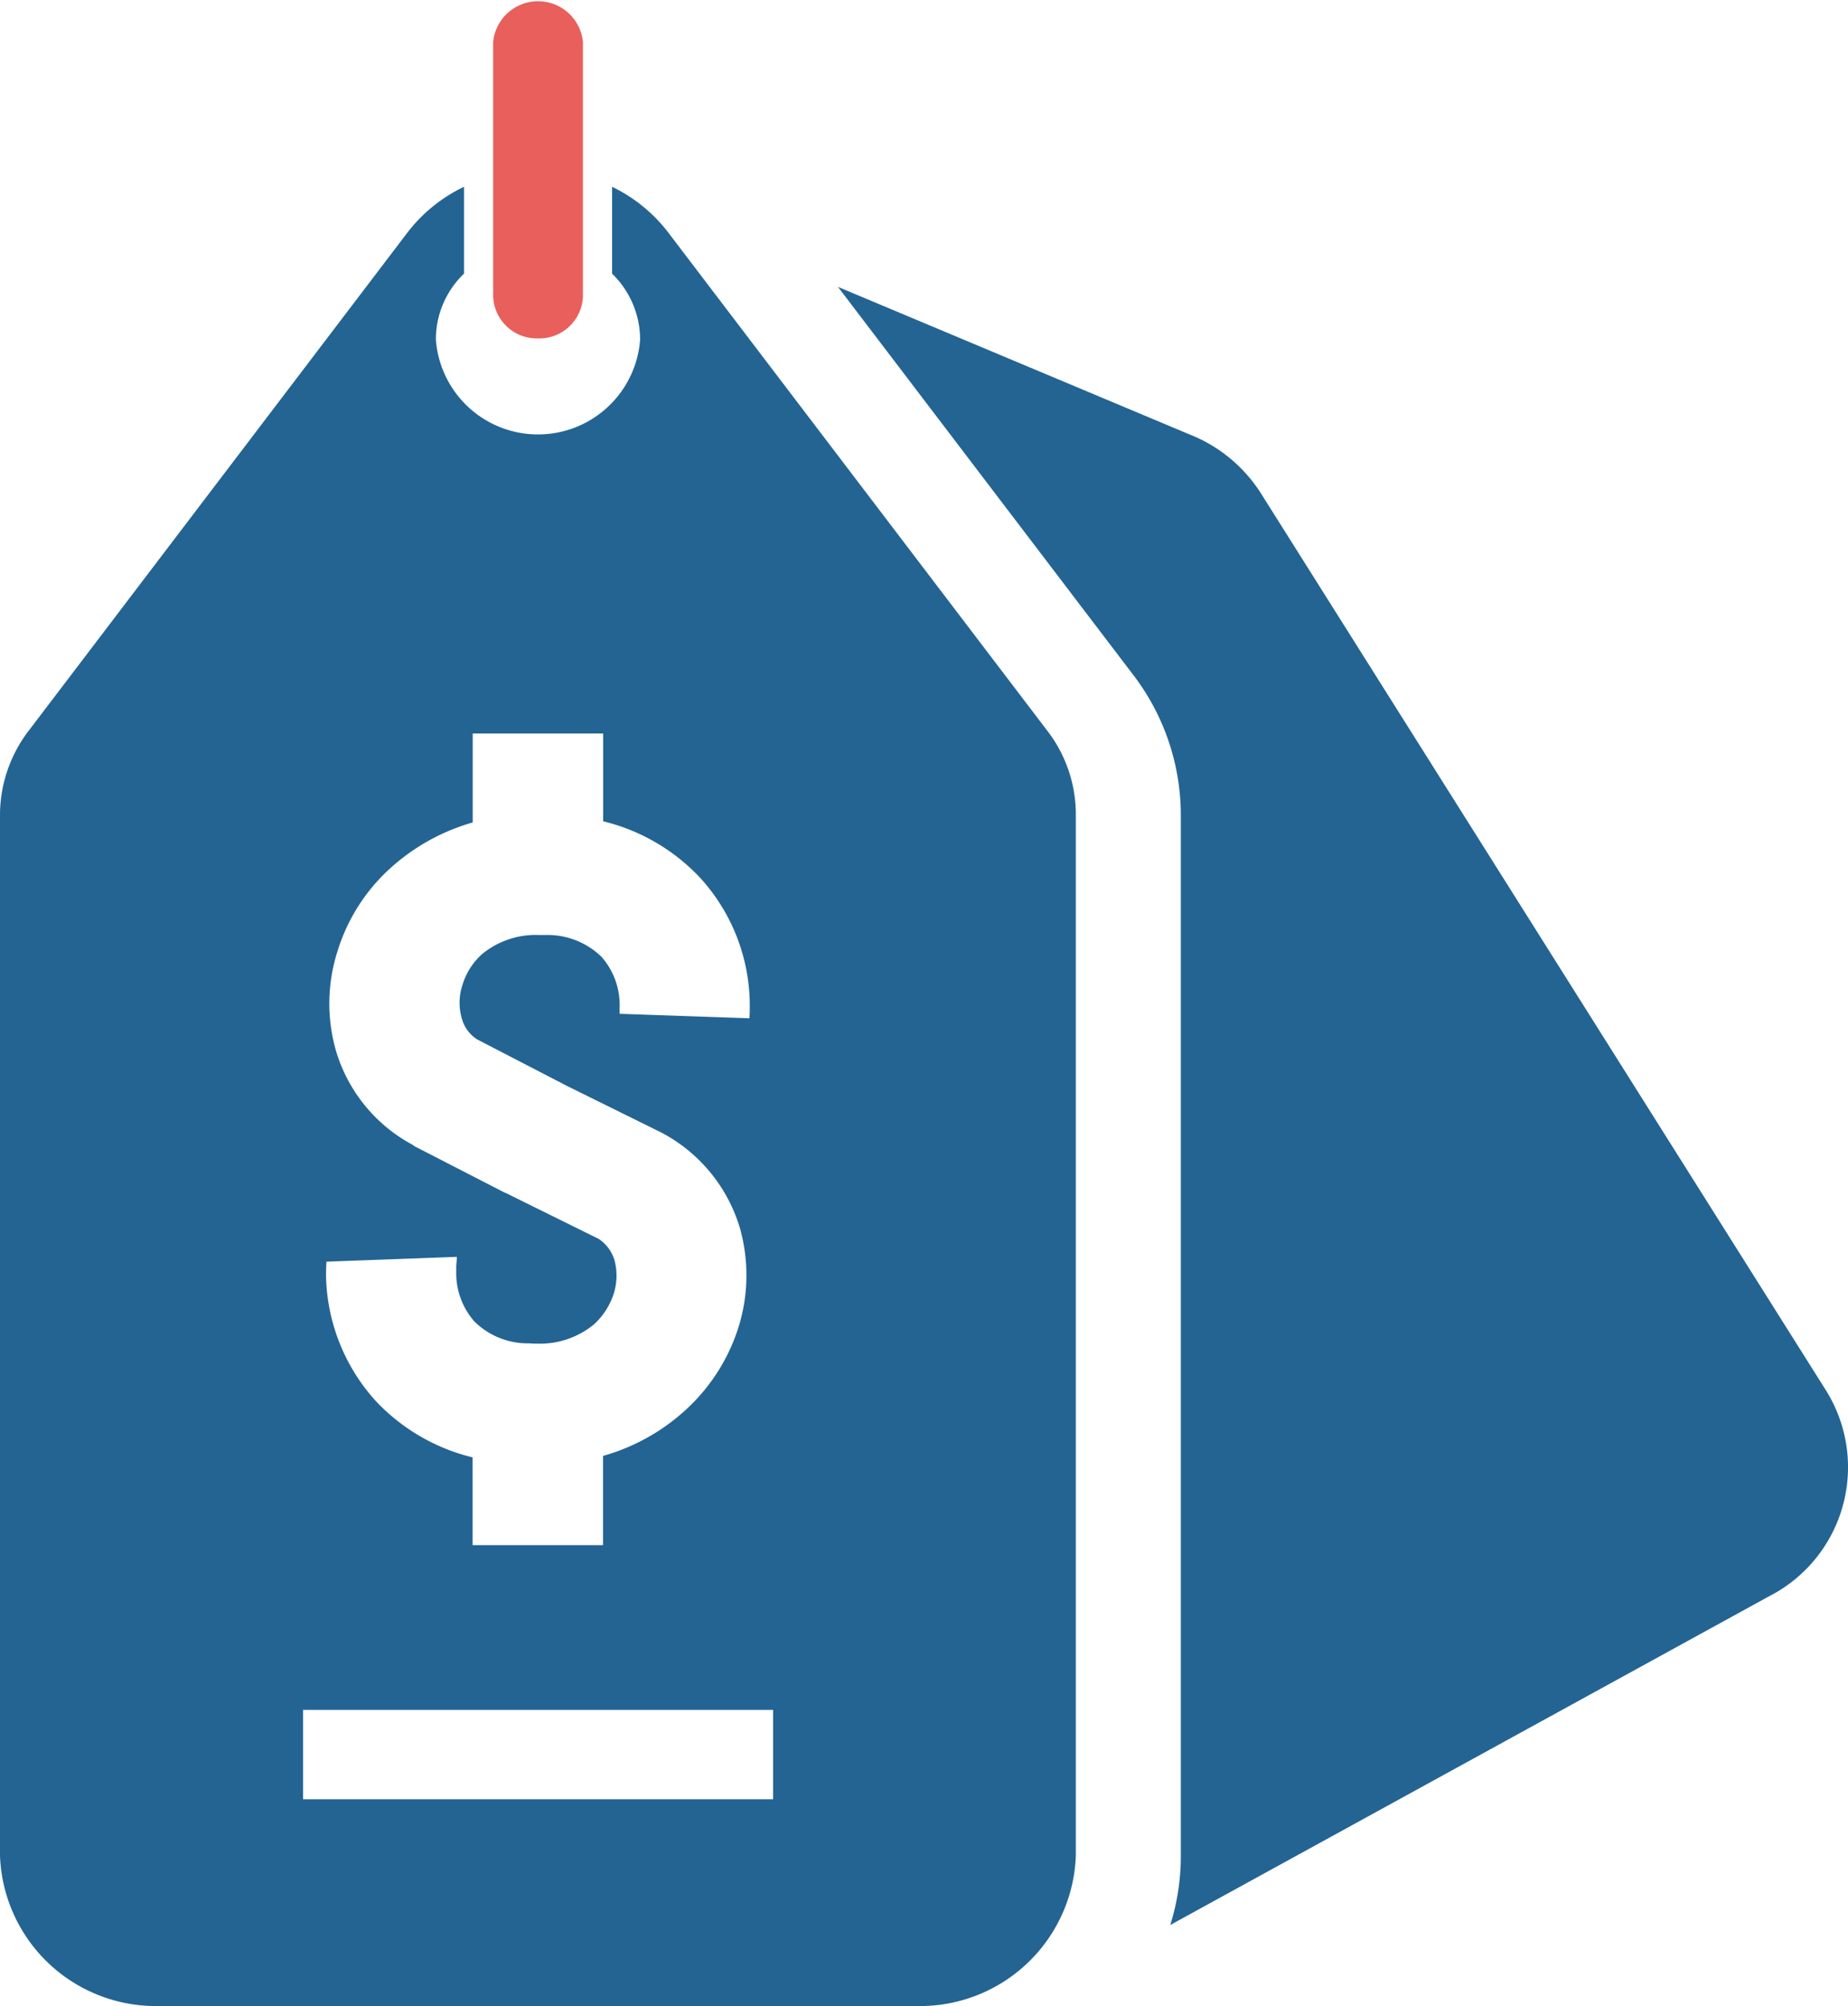<svg xmlns="http://www.w3.org/2000/svg" width="34.992" height="37.975" viewBox="0 0 34.992 37.975">
  <g id="Grupo_2517" data-name="Grupo 2517" transform="translate(-281.251 -83.346)">
    <rect id="Rectángulo_2411" data-name="Rectángulo 2411" width="8.905" height="1.692" transform="translate(286.984 115.714)" fill="none"/>
    <path id="Trazado_21233" data-name="Trazado 21233" d="M290.2,110.934V112.6h2.466v-1.69a3.855,3.855,0,0,0,1.521-.831,3.579,3.579,0,0,0,1.053-1.632,3.3,3.3,0,0,0,.02-1.844,3.016,3.016,0,0,0-1.463-1.8l-.046-.024-1.768-.873-1.7-.88a.68.68,0,0,1-.293-.406,1.062,1.062,0,0,1,.013-.619,1.278,1.278,0,0,1,.371-.588,1.6,1.6,0,0,1,1.066-.364h.156a1.468,1.468,0,0,1,1.04.412,1.378,1.378,0,0,1,.345.94v.14l2.457.085v-.006c.007-.079.007-.164.007-.249a3.59,3.59,0,0,0-.936-2.4,3.716,3.716,0,0,0-1.84-1.074V97.231H290.2v1.684a3.92,3.92,0,0,0-1.521.831,3.514,3.514,0,0,0-1.047,1.631,3.242,3.242,0,0,0-.026,1.844,2.981,2.981,0,0,0,1.463,1.8l.019.018,1.723.886.019.006,1.755.867a.737.737,0,0,1,.3.406,1.135,1.135,0,0,1-.013.625,1.347,1.347,0,0,1-.377.588,1.608,1.608,0,0,1-1.066.364,1.357,1.357,0,0,1-.156-.006,1.437,1.437,0,0,1-1.04-.412,1.382,1.382,0,0,1-.345-.934v-.115l.013-.176-2.47.091c-.007.073-.007.152-.007.231a3.627,3.627,0,0,0,.936,2.4A3.72,3.72,0,0,0,290.2,110.934Z" fill="none"/>
    <path id="Trazado_21234" data-name="Trazado 21234" d="M291.437,89.752a.827.827,0,0,0,.852-.795V84.141a.854.854,0,0,0-1.7,0v4.816A.827.827,0,0,0,291.437,89.752Z" fill="#e85f5b"/>
    <path id="Trazado_21235" data-name="Trazado 21235" d="M293.92,87.768a2.947,2.947,0,0,0-1.079-.886v1.644a1.748,1.748,0,0,1,.531,1.244,1.939,1.939,0,0,1-3.868,0,1.725,1.725,0,0,1,.533-1.244V86.882a2.958,2.958,0,0,0-1.086.886l-7.141,9.39a2.633,2.633,0,0,0-.559,1.644v19.672a2.953,2.953,0,0,0,3.042,2.845H298.58a2.953,2.953,0,0,0,3.042-2.845V98.8a2.6,2.6,0,0,0-.558-1.644Zm-6.487,19.461,2.47-.091-.013.176v.115a1.382,1.382,0,0,0,.345.934,1.437,1.437,0,0,0,1.04.412,1.357,1.357,0,0,0,.156.006,1.608,1.608,0,0,0,1.066-.364,1.347,1.347,0,0,0,.377-.588,1.135,1.135,0,0,0,.013-.625.737.737,0,0,0-.3-.406l-1.755-.867-.019-.006-1.723-.886-.019-.018a2.981,2.981,0,0,1-1.463-1.8,3.242,3.242,0,0,1,.026-1.844,3.514,3.514,0,0,1,1.047-1.631,3.92,3.92,0,0,1,1.521-.831V97.231h2.47v1.662a3.716,3.716,0,0,1,1.84,1.074,3.59,3.59,0,0,1,.936,2.4c0,.085,0,.17-.007.249v.006l-2.457-.085v-.14a1.378,1.378,0,0,0-.345-.94,1.468,1.468,0,0,0-1.04-.412h-.156a1.6,1.6,0,0,0-1.066.364,1.278,1.278,0,0,0-.371.588,1.062,1.062,0,0,0-.013.619.68.68,0,0,0,.293.406l1.7.88,1.768.873.046.024a3.016,3.016,0,0,1,1.463,1.8,3.3,3.3,0,0,1-.02,1.844,3.579,3.579,0,0,1-1.053,1.632,3.855,3.855,0,0,1-1.521.831v1.69H290.2v-1.662a3.72,3.72,0,0,1-1.84-1.074,3.627,3.627,0,0,1-.936-2.4C287.426,107.381,287.426,107.3,287.433,107.229Zm8.456,10.177h-8.9v-1.692h8.9Z" fill="#236493"/>
    <path id="Trazado_21236" data-name="Trazado 21236" d="M315.831,109.674l-10.686-16.96v0a2.83,2.83,0,0,0-1.377-1.147l-6.65-2.79,5.569,7.316a4.377,4.377,0,0,1,.923,2.711v19.672a4.346,4.346,0,0,1-.2,1.31l11.341-6.224c.066-.034.131-.07.194-.109A2.744,2.744,0,0,0,315.831,109.674Z" fill="#236493"/>
  </g>
</svg>
